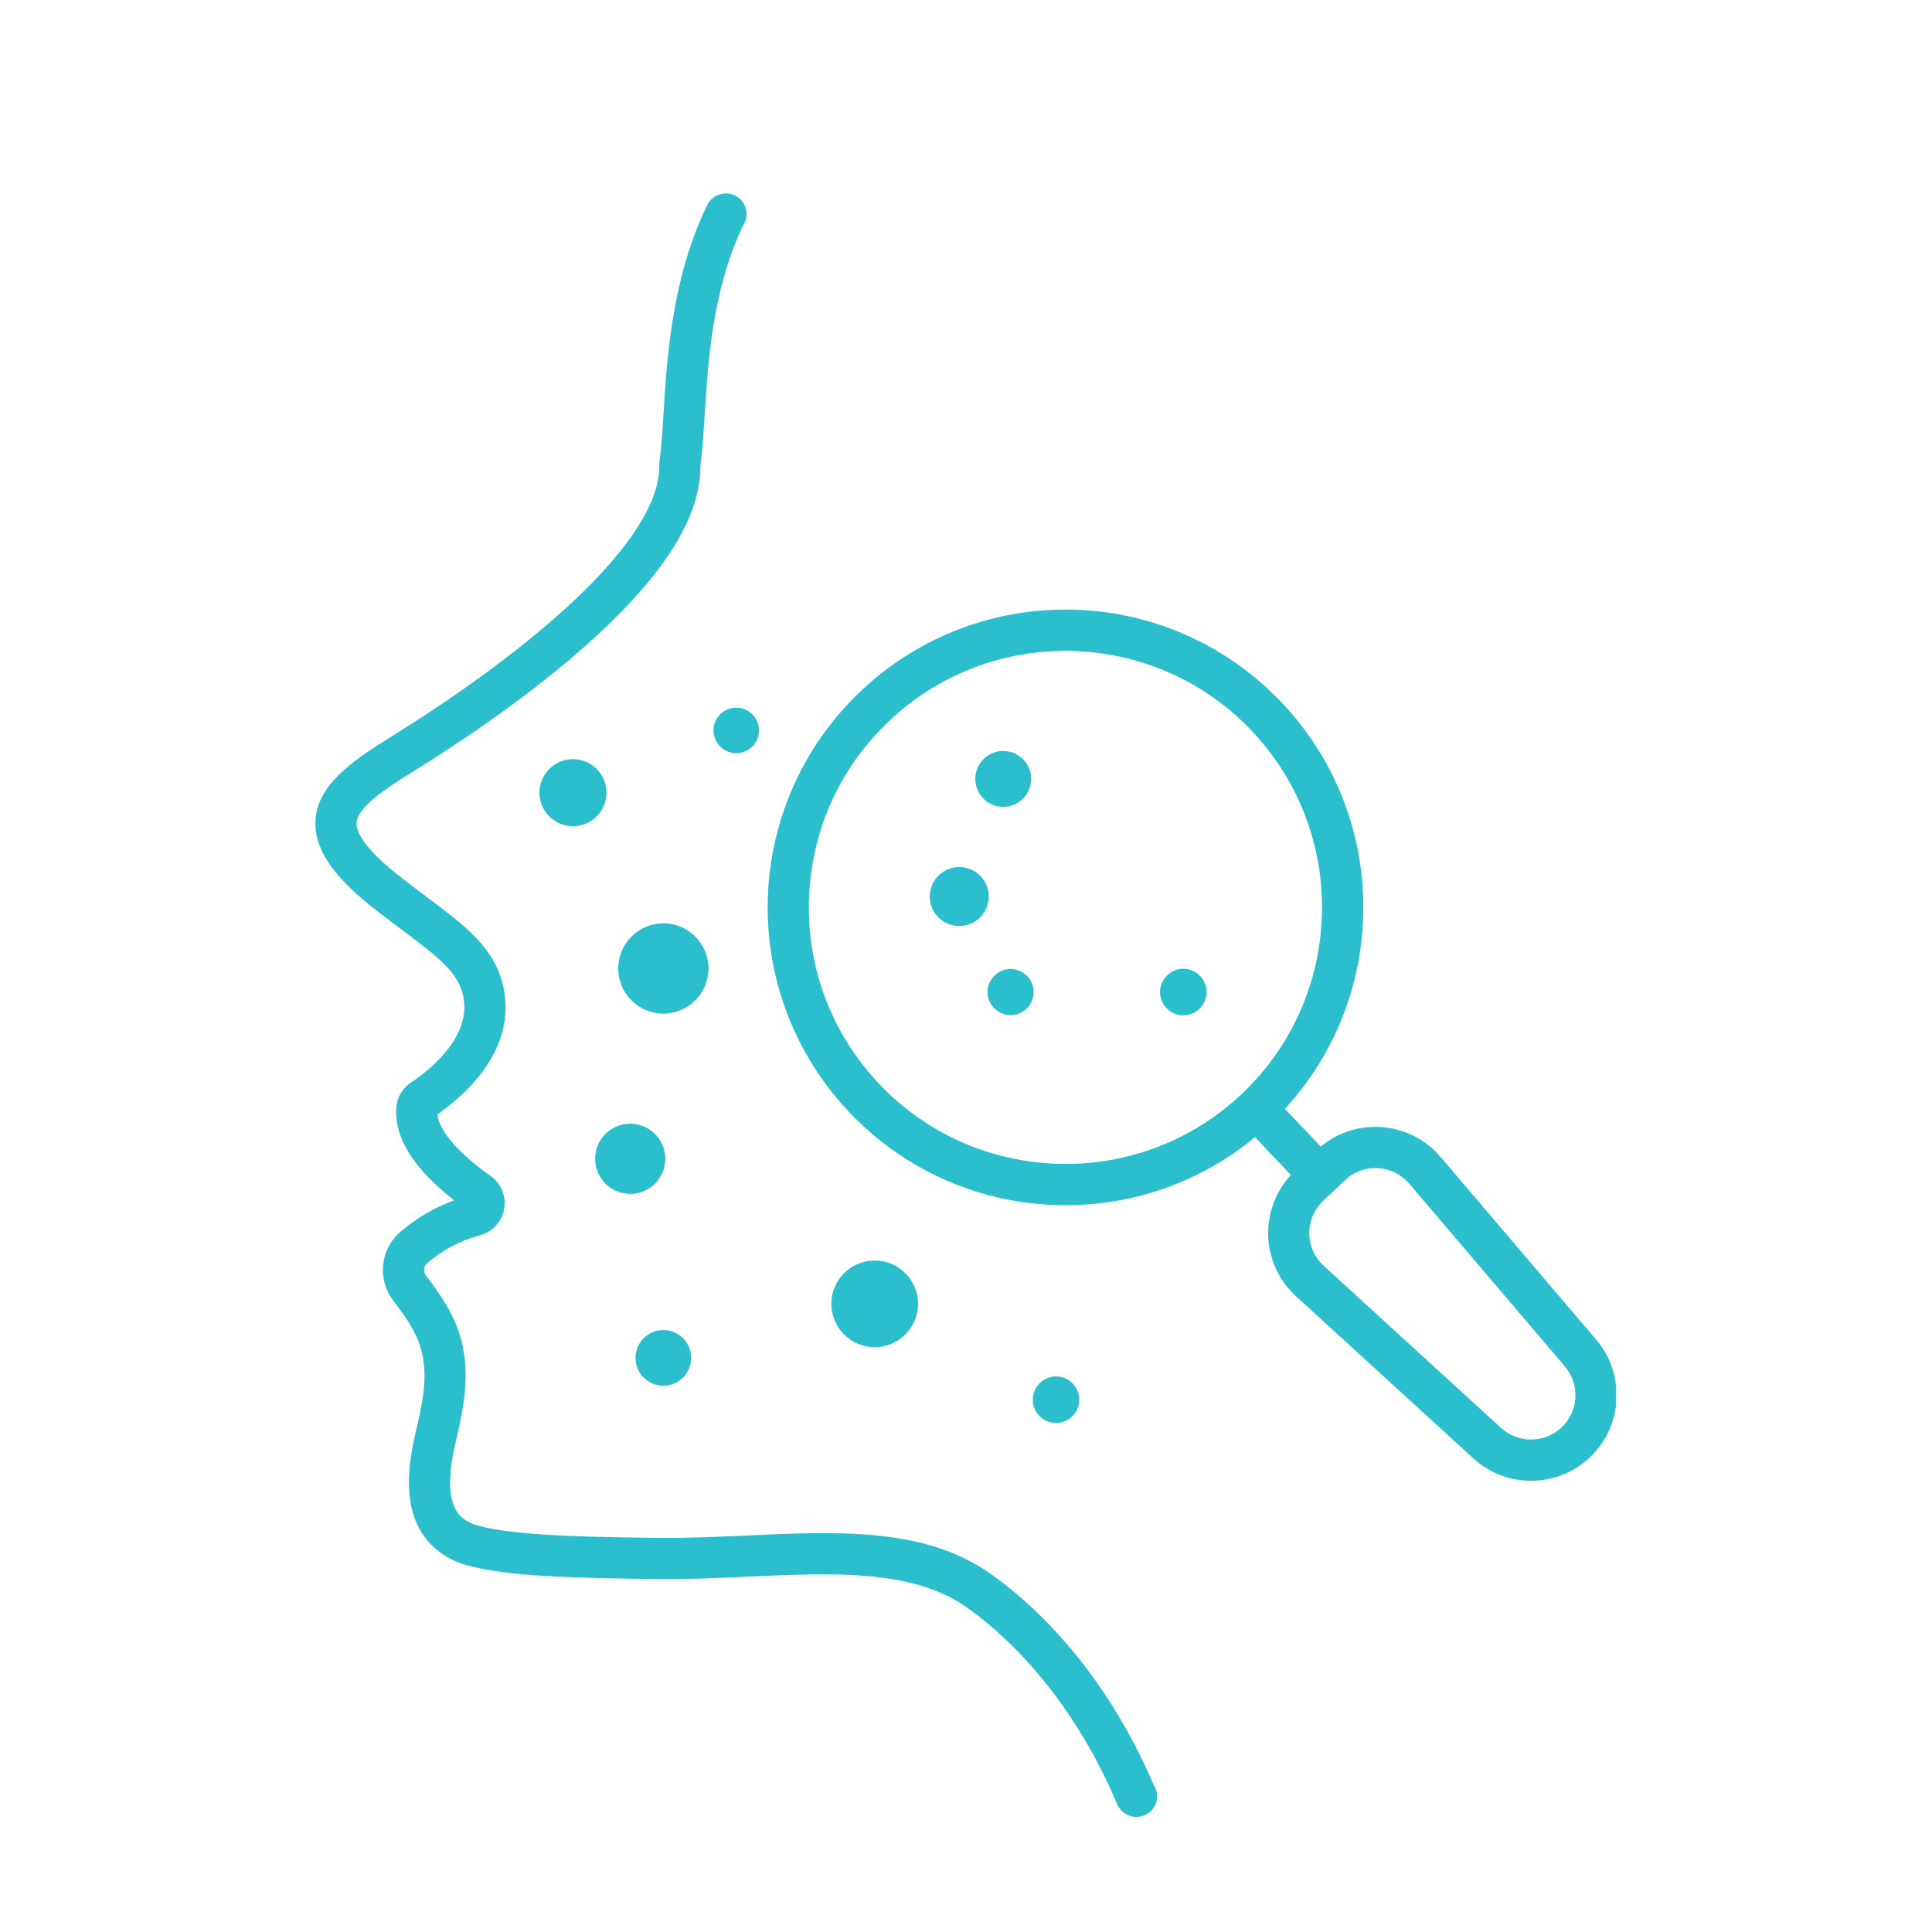 <svg xmlns="http://www.w3.org/2000/svg" xmlns:xlink="http://www.w3.org/1999/xlink" width="1080" viewBox="0 0 810 810" height="1080" preserveAspectRatio="xMidYMid meet"><defs><clipPath id="00ec23bb4d"><path d="M 132.223 81.109 L 485.18 81.109 L 485.18 761.754 L 132.223 761.754 Z M 132.223 81.109 " clip-rule="nonzero"></path></clipPath><clipPath id="2bd58256c9"><path d="M 321.789 255.43 L 677.473 255.43 L 677.473 621 L 321.789 621 Z M 321.789 255.43 " clip-rule="nonzero"></path></clipPath></defs><g clip-path="url(#00ec23bb4d)"><path fill="#2bbfce" d="M 446.441 688.297 C 433.688 673.656 421.875 664.332 414.211 659.086 C 386.93 640.406 351.117 642.035 313.199 643.762 C 300.738 644.328 287.852 644.918 275.184 644.758 C 247.715 644.406 213.551 643.969 198.922 639.156 C 194.047 637.344 184.27 633.418 190.996 604.75 C 194.07 591.656 197.891 575.363 192.523 558.859 C 192.48 558.723 192.434 558.586 192.387 558.441 C 189.043 548.676 183.16 540.836 178.434 534.539 C 177.375 533.129 177.652 530.781 179.02 529.613 C 185.539 524.035 193.016 520.09 201.238 517.883 C 206.516 516.465 210.387 512.242 211.34 506.855 C 212.301 501.457 210.109 496.145 205.629 492.984 C 192.207 483.531 184.023 474.012 183.391 467.199 C 183.438 467.168 183.484 467.133 183.535 467.102 C 189.441 462.945 197.754 456.113 203.805 447.176 C 212.098 434.93 214.121 421.707 209.656 408.949 C 205.004 395.648 193.57 387.07 179.094 376.207 C 174.953 373.098 170.672 369.887 166.16 366.281 C 151.273 354.383 149.328 347.809 149.492 344.953 C 149.867 338.551 161.152 330.988 171.703 324.402 L 172.68 323.793 C 182.312 317.789 211.621 299.523 239.094 276.293 C 254.895 262.93 267.43 250.117 276.359 238.211 C 287.922 222.793 293.742 208.418 293.648 195.508 C 293.648 195.488 293.648 195.477 293.648 195.465 C 294.492 189.035 294.93 182.047 295.441 173.977 C 296.91 150.648 298.734 121.695 311.484 94.613 C 311.84 94.098 312.141 93.527 312.383 92.922 C 314.141 88.492 311.973 83.473 307.543 81.715 C 303.309 80.035 298.438 81.934 296.449 86.047 C 281.77 116.48 279.715 149.082 278.215 172.891 C 277.719 180.785 277.285 187.609 276.492 193.57 C 276.457 193.816 276.438 194.074 276.426 194.324 L 276.418 194.441 C 276.406 194.707 276.387 195.109 276.391 195.602 C 276.453 204.676 271.797 215.527 262.551 227.855 C 254.402 238.727 242.758 250.586 227.945 263.113 C 201.434 285.543 172.922 303.305 163.551 309.145 L 162.562 309.762 C 147.082 319.426 133.113 329.316 132.262 343.953 C 131.605 355.254 138.953 366.633 155.383 379.766 C 160.105 383.535 164.691 386.977 168.734 390.012 C 181.34 399.469 190.449 406.305 193.367 414.648 C 199.336 431.707 183.547 445.988 173.602 452.984 C 173.48 453.066 173.352 453.148 173.223 453.234 C 171.262 454.52 166.07 457.914 166.094 465.793 C 165.918 473.832 169.527 482.168 176.82 490.574 C 180.469 494.781 185.035 499.02 190.438 503.211 C 182.184 506.238 174.59 510.691 167.801 516.496 C 163.805 519.914 161.27 524.727 160.664 530.051 C 160.055 535.406 161.461 540.676 164.625 544.895 C 169.035 550.773 173.598 556.852 176.051 564.016 L 176.074 564.086 C 176.082 564.113 176.09 564.141 176.102 564.164 C 179.992 576.094 177.043 588.66 174.191 600.809 C 171.09 614.039 170.629 624.602 172.785 633.098 C 175.492 643.77 182.508 651.477 193.062 655.395 C 193.152 655.426 193.246 655.457 193.336 655.488 C 210.441 661.188 243.242 661.605 274.961 662.012 C 288.137 662.184 301.277 661.582 313.984 661.004 C 348.938 659.414 381.945 657.914 404.461 673.328 C 416.641 681.664 447.242 706.449 468.379 756.426 C 469.566 759.219 472.168 761.23 475.176 761.664 C 475.59 761.727 476 761.754 476.41 761.754 C 479 761.754 481.516 760.594 483.18 758.566 C 485.664 755.535 485.75 751.324 483.652 748.242 C 473.934 725.641 461.418 705.484 446.441 688.297 " fill-opacity="1" fill-rule="nonzero"></path></g><path fill="#2bbfce" d="M 240.219 318.281 C 232.469 318.281 226.164 324.586 226.164 332.336 C 226.164 340.09 232.469 346.395 240.219 346.395 C 247.969 346.395 254.273 340.09 254.273 332.336 C 254.273 324.586 247.969 318.281 240.219 318.281 " fill-opacity="1" fill-rule="nonzero"></path><path fill="#2bbfce" d="M 297.035 406.043 C 297.035 395.609 288.547 387.121 278.113 387.121 C 267.68 387.121 259.191 395.609 259.191 406.043 C 259.191 416.477 267.68 424.965 278.113 424.965 C 288.547 424.965 297.035 416.477 297.035 406.043 " fill-opacity="1" fill-rule="nonzero"></path><path fill="#2bbfce" d="M 264.219 500.543 C 272.332 500.543 278.93 493.945 278.93 485.832 C 278.93 477.723 272.332 471.121 264.219 471.121 C 256.105 471.121 249.508 477.723 249.508 485.832 C 249.508 493.945 256.105 500.543 264.219 500.543 " fill-opacity="1" fill-rule="nonzero"></path><path fill="#2bbfce" d="M 384.891 546.641 C 384.891 536.621 376.738 528.465 366.719 528.465 C 356.699 528.465 348.547 536.621 348.547 546.641 C 348.547 556.66 356.699 564.812 366.719 564.812 C 376.738 564.812 384.891 556.66 384.891 546.641 " fill-opacity="1" fill-rule="nonzero"></path><path fill="#2bbfce" d="M 423.695 406.262 C 418.367 406.262 414.035 410.594 414.035 415.922 C 414.035 421.246 418.367 425.578 423.695 425.578 C 429.02 425.578 433.352 421.246 433.352 415.922 C 433.352 410.594 429.02 406.262 423.695 406.262 " fill-opacity="1" fill-rule="nonzero"></path><path fill="#2bbfce" d="M 402.176 363.5 C 395.352 363.5 389.801 369.051 389.801 375.875 C 389.801 382.695 395.352 388.246 402.176 388.246 C 408.996 388.246 414.547 382.695 414.547 375.875 C 414.547 369.051 408.996 363.5 402.176 363.5 " fill-opacity="1" fill-rule="nonzero"></path><path fill="#2bbfce" d="M 420.605 338.281 C 427.066 338.281 432.324 333.023 432.324 326.562 C 432.324 320.102 427.066 314.848 420.605 314.848 C 414.145 314.848 408.891 320.102 408.891 326.562 C 408.891 333.023 414.145 338.281 420.605 338.281 " fill-opacity="1" fill-rule="nonzero"></path><path fill="#2bbfce" d="M 278.113 580.965 C 284.547 580.965 289.785 575.73 289.785 569.293 C 289.785 562.859 284.547 557.625 278.113 557.625 C 271.68 557.625 266.441 562.859 266.441 569.293 C 266.441 575.73 271.68 580.965 278.113 580.965 " fill-opacity="1" fill-rule="nonzero"></path><path fill="#2bbfce" d="M 299.141 306.227 C 299.141 311.488 303.418 315.77 308.684 315.77 C 313.941 315.77 318.223 311.488 318.223 306.227 C 318.223 300.965 313.941 296.684 308.684 296.684 C 303.418 296.684 299.141 300.965 299.141 306.227 " fill-opacity="1" fill-rule="nonzero"></path><path fill="#2bbfce" d="M 452.496 586.84 C 452.496 581.461 448.121 577.086 442.742 577.086 C 437.367 577.086 432.992 581.461 432.992 586.84 C 432.992 592.215 437.367 596.59 442.742 596.59 C 448.121 596.59 452.496 592.215 452.496 586.84 " fill-opacity="1" fill-rule="nonzero"></path><path fill="#2bbfce" d="M 496.117 406.168 C 490.738 406.168 486.359 410.543 486.359 415.922 C 486.359 421.297 490.738 425.672 496.117 425.672 C 501.492 425.672 505.867 421.297 505.867 415.922 C 505.867 410.543 501.492 406.168 496.117 406.168 " fill-opacity="1" fill-rule="nonzero"></path><g clip-path="url(#2bd58256c9)"><path fill="#2bbfce" d="M 654.707 598.453 C 647.656 605.145 636.508 605.242 629.34 598.684 L 554.988 530.715 C 551.133 527.191 548.977 522.371 548.934 517.145 C 548.887 511.922 550.945 507.062 554.738 503.465 L 559.293 499.145 L 563.852 494.824 C 567.352 491.508 571.855 489.715 576.629 489.715 C 576.969 489.715 577.309 489.727 577.656 489.742 C 582.809 490.02 587.492 492.332 590.84 496.262 L 656.07 572.875 C 662.484 580.41 661.891 591.645 654.707 598.453 Z M 520.762 458.508 C 477.711 499.336 409.469 497.527 368.645 454.477 C 348.867 433.621 338.395 406.309 339.156 377.582 C 339.918 348.852 351.824 322.137 372.68 302.359 C 393.457 282.656 420.094 272.883 446.691 272.883 C 475.207 272.883 503.672 284.117 524.793 306.395 C 565.621 349.445 563.809 417.684 520.762 458.508 Z M 669.211 561.684 L 603.977 485.074 C 597.527 477.5 588.504 473.039 578.574 472.504 C 569.426 472.02 560.695 474.934 553.734 480.738 L 538.695 464.883 C 548.066 454.703 555.605 443.16 561.148 430.469 C 567.605 415.668 571.105 399.953 571.535 383.746 C 571.965 367.539 569.309 351.656 563.637 336.539 C 557.77 320.887 548.914 306.746 537.316 294.52 C 525.719 282.289 512.074 272.695 496.75 266.004 C 481.953 259.543 466.238 256.047 450.027 255.621 C 433.82 255.191 417.941 257.848 402.824 263.512 C 387.168 269.383 373.031 278.238 360.801 289.836 C 348.574 301.434 338.98 315.082 332.289 330.402 C 325.828 345.195 322.332 360.918 321.902 377.121 C 321.473 393.332 324.129 409.211 329.797 424.328 C 335.668 439.984 344.523 454.125 356.121 466.352 C 367.715 478.578 381.363 488.172 396.688 494.863 C 411.48 501.328 427.203 504.82 443.41 505.25 C 444.539 505.277 445.664 505.297 446.793 505.297 C 461.824 505.297 476.551 502.629 490.613 497.355 C 503.582 492.492 515.508 485.578 526.172 476.758 L 541.215 492.617 C 535.043 499.297 531.59 508.164 531.676 517.301 C 531.766 527.227 536.02 536.758 543.344 543.453 L 617.691 611.426 C 624.328 617.492 632.91 620.82 641.891 620.82 C 642 620.82 642.117 620.82 642.223 620.82 C 651.332 620.734 659.977 617.242 666.582 610.98 C 666.586 610.98 666.586 610.98 666.586 610.98 C 680.418 597.855 681.574 576.203 669.211 561.684 " fill-opacity="1" fill-rule="nonzero"></path></g></svg>